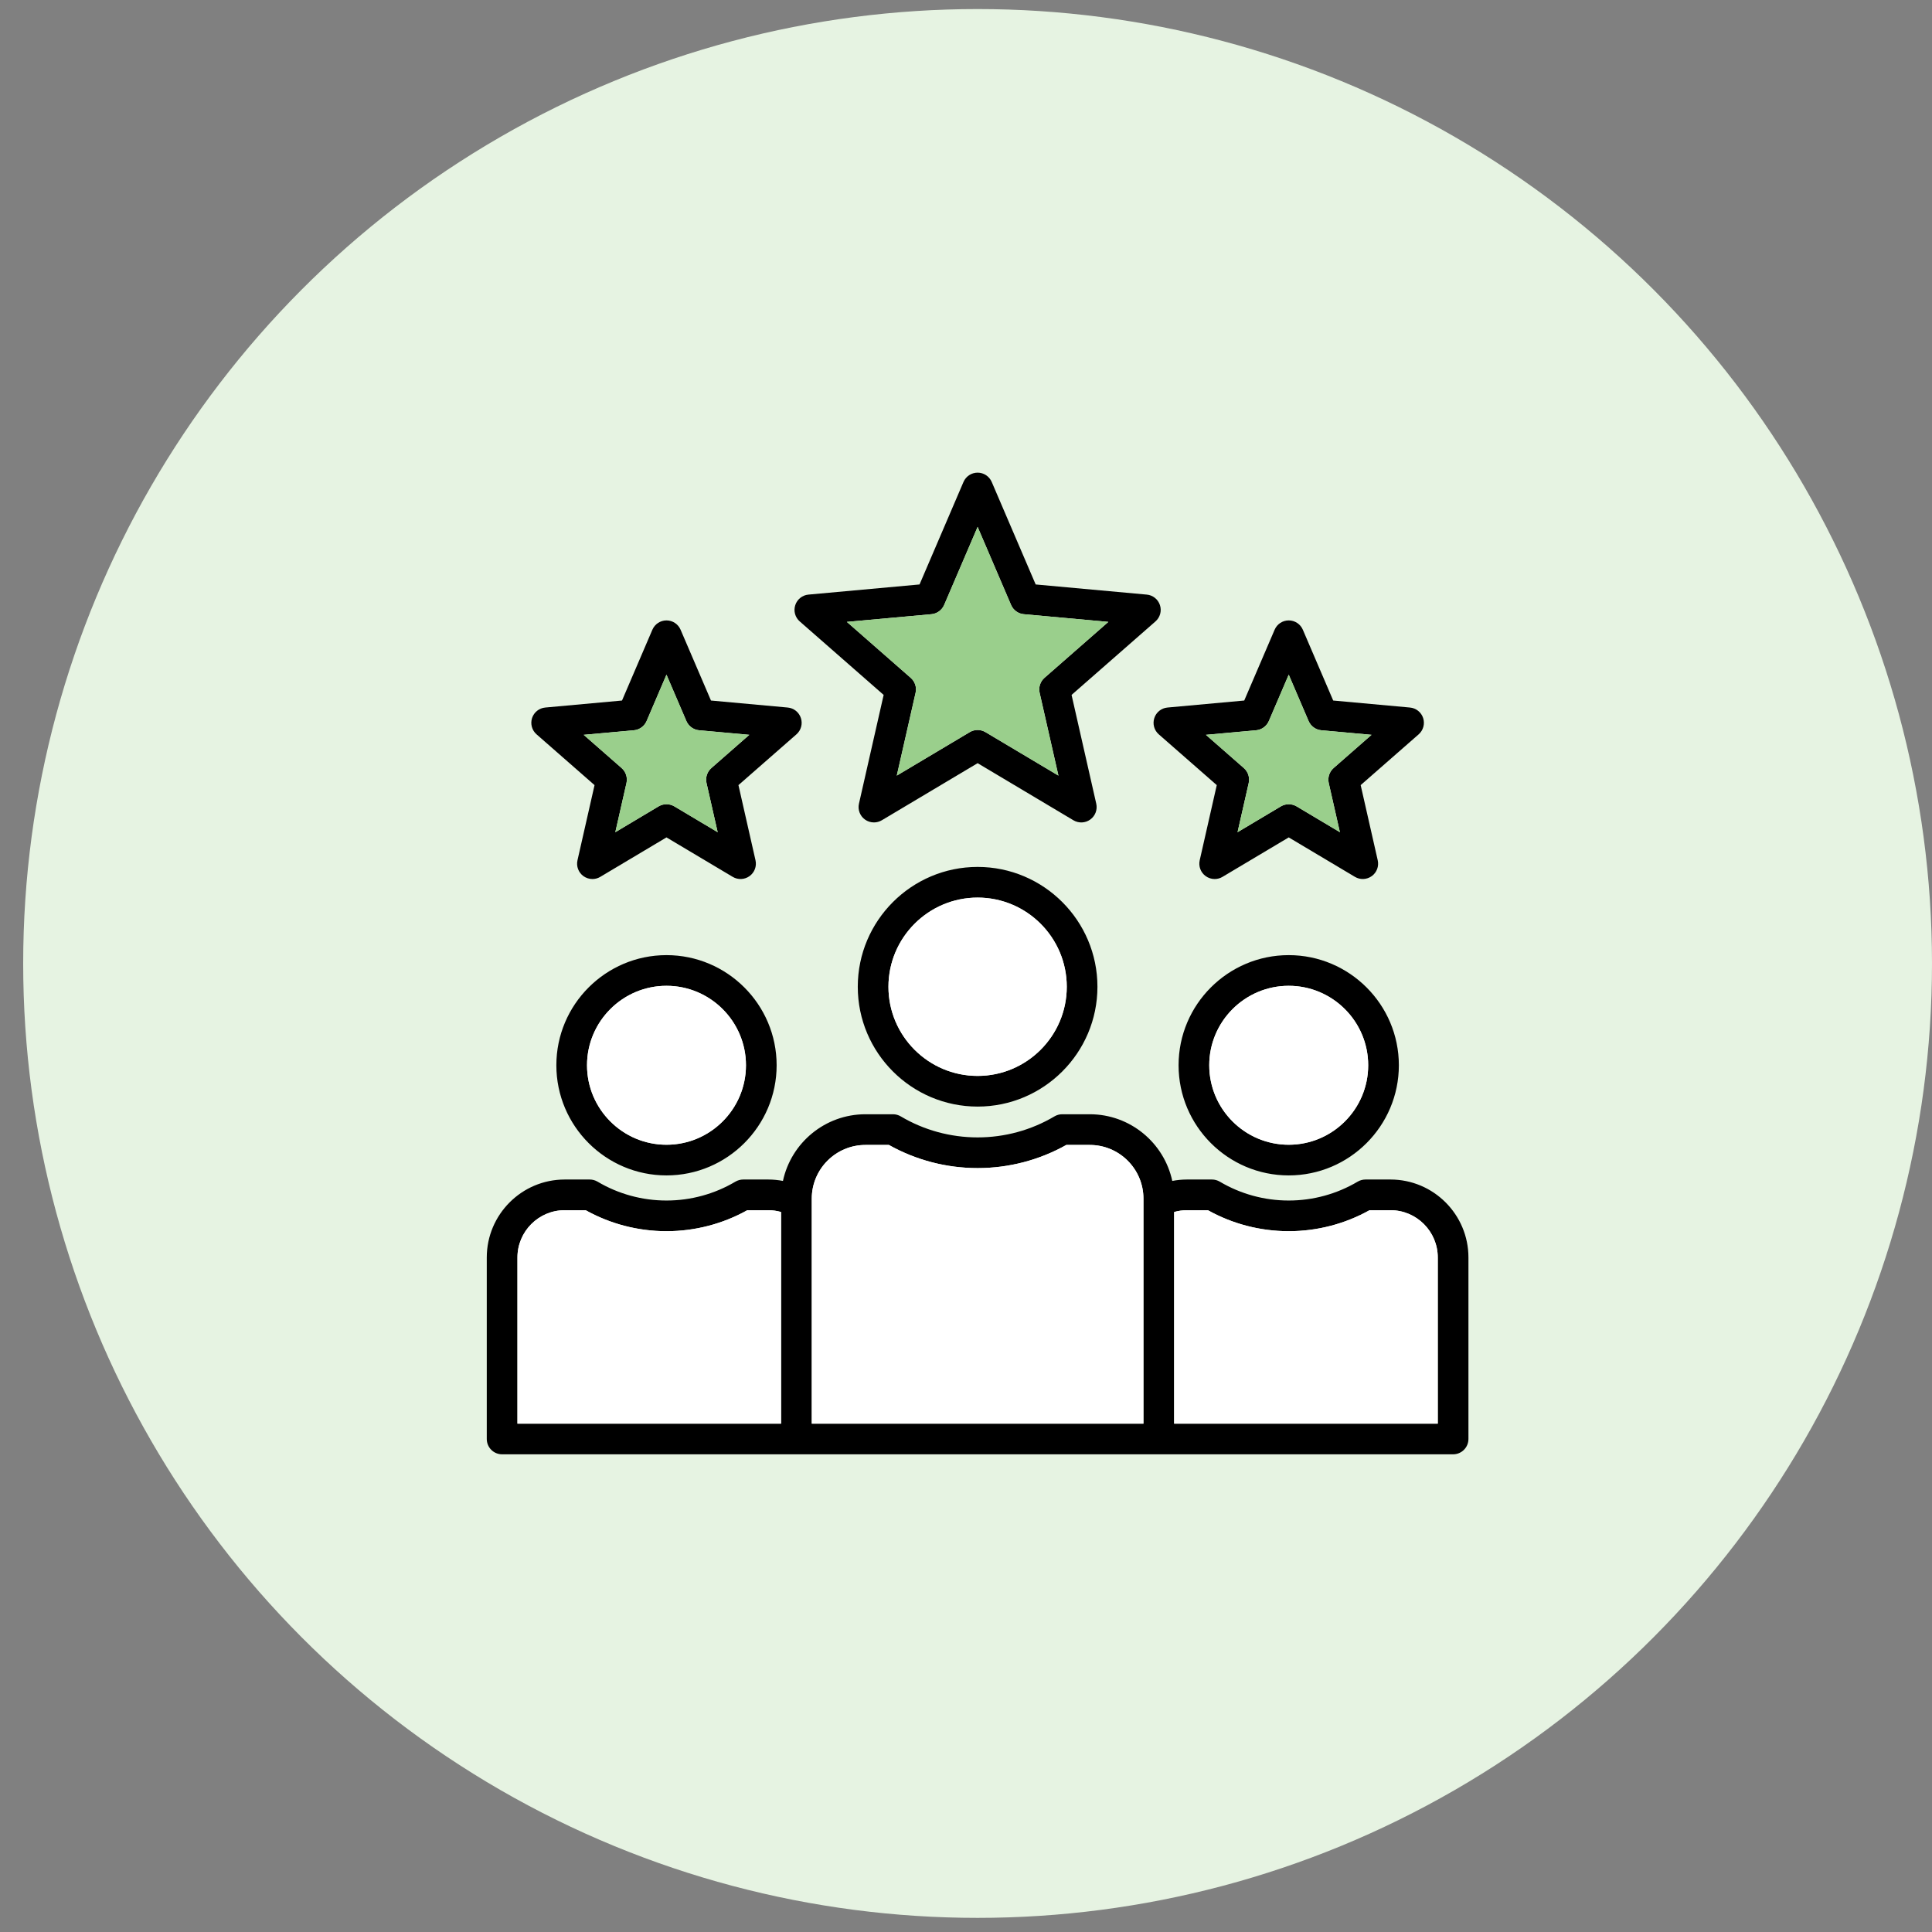 <svg width="64" height="64" viewBox="0 0 64 64" fill="none" xmlns="http://www.w3.org/2000/svg">
<rect x="0" y="0" width="64" height="64" fill="#808080" stroke="none"/>
<circle cx="32.384" cy="31.916" r="31.616" fill="#E6F3E2"/>
<g clip-path="url(#clip0_148_7197)">
<path d="M32.385 28.718C34.573 28.718 36.354 30.499 36.354 32.688C36.354 34.877 34.573 36.657 32.385 36.657C30.196 36.657 28.415 34.877 28.415 32.688C28.415 30.499 30.196 28.718 32.385 28.718ZM32.385 35.641C34.013 35.641 35.338 34.316 35.338 32.688C35.338 31.059 34.013 29.734 32.385 29.734C30.756 29.734 29.431 31.059 29.431 32.688C29.431 34.316 30.756 35.641 32.385 35.641ZM18.707 39.073H19.536C19.627 39.073 19.717 39.098 19.795 39.144C20.484 39.553 21.273 39.769 22.078 39.769C22.883 39.769 23.673 39.553 24.361 39.144C24.44 39.098 24.53 39.073 24.621 39.073H25.449C25.613 39.073 25.776 39.089 25.936 39.12C26.206 37.859 27.329 36.911 28.669 36.911H29.582C29.673 36.911 29.763 36.936 29.841 36.983C30.608 37.438 31.488 37.678 32.385 37.678C33.281 37.678 34.16 37.438 34.928 36.983C35.006 36.936 35.096 36.911 35.187 36.911H36.1C37.44 36.911 38.563 37.859 38.833 39.12C38.993 39.089 39.156 39.073 39.319 39.073H40.148C40.239 39.073 40.329 39.098 40.407 39.144C41.096 39.553 41.885 39.769 42.69 39.769C43.495 39.769 44.285 39.553 44.974 39.144C45.052 39.098 45.142 39.073 45.233 39.073H46.061C47.486 39.073 48.644 40.232 48.644 41.656V47.668C48.644 47.949 48.416 48.176 48.136 48.176H16.633C16.352 48.176 16.125 47.949 16.125 47.668V41.656C16.125 40.232 17.283 39.073 18.707 39.073ZM37.878 39.706C37.878 38.725 37.081 37.928 36.1 37.928H35.323C34.429 38.43 33.416 38.695 32.385 38.695C31.353 38.695 30.34 38.43 29.446 37.928H28.669C27.688 37.928 26.891 38.725 26.891 39.706V47.16H37.878V39.706ZM47.628 41.656C47.628 40.792 46.925 40.089 46.062 40.089H45.369C44.553 40.545 43.63 40.785 42.691 40.785C41.751 40.785 40.828 40.545 40.012 40.089H39.32C39.174 40.089 39.032 40.11 38.895 40.149V47.16H47.628V41.656ZM17.141 47.16H25.874V40.149C25.737 40.11 25.595 40.089 25.449 40.089H24.757C23.941 40.545 23.018 40.785 22.078 40.785C21.139 40.785 20.216 40.545 19.4 40.089H18.707C17.844 40.089 17.141 40.792 17.141 41.656V47.16ZM42.69 31.64C44.702 31.64 46.339 33.276 46.339 35.288C46.339 37.3 44.702 38.937 42.69 38.937C40.679 38.937 39.042 37.3 39.042 35.288C39.042 33.276 40.679 31.64 42.69 31.64ZM42.69 37.921C44.142 37.921 45.323 36.74 45.323 35.288C45.323 33.837 44.142 32.656 42.69 32.656C41.239 32.656 40.058 33.837 40.058 35.288C40.058 36.74 41.239 37.921 42.69 37.921ZM22.078 31.64C24.09 31.64 25.727 33.276 25.727 35.288C25.727 37.3 24.09 38.937 22.078 38.937C20.067 38.937 18.43 37.3 18.43 35.288C18.43 33.276 20.067 31.64 22.078 31.64ZM22.078 37.921C23.53 37.921 24.711 36.74 24.711 35.288C24.711 33.837 23.53 32.656 22.078 32.656C20.627 32.656 19.446 33.837 19.446 35.288C19.446 36.74 20.627 37.921 22.078 37.921ZM26.781 19.697L30.461 19.361L31.917 15.965C31.998 15.778 32.181 15.657 32.385 15.657C32.588 15.657 32.771 15.778 32.852 15.965L34.308 19.361L37.988 19.697C38.191 19.715 38.362 19.853 38.425 20.046C38.488 20.239 38.43 20.451 38.277 20.585L35.497 23.02L36.315 26.624C36.36 26.822 36.282 27.028 36.118 27.147C35.954 27.267 35.734 27.277 35.559 27.173L32.385 25.281L29.21 27.173C29.129 27.221 29.04 27.244 28.95 27.244C28.845 27.244 28.74 27.212 28.651 27.147C28.487 27.028 28.409 26.822 28.454 26.624L29.272 23.02L26.492 20.585C26.339 20.451 26.281 20.239 26.344 20.046C26.407 19.853 26.578 19.715 26.781 19.697ZM30.169 22.455C30.31 22.578 30.372 22.768 30.33 22.95L29.707 25.693L32.124 24.253C32.205 24.205 32.294 24.181 32.385 24.181C32.474 24.181 32.564 24.205 32.645 24.253L35.062 25.693L34.439 22.95C34.398 22.768 34.459 22.578 34.599 22.455L36.716 20.601L33.914 20.346C33.728 20.329 33.567 20.211 33.493 20.04L32.385 17.454L31.276 20.04C31.202 20.211 31.041 20.329 30.855 20.346L28.053 20.601L30.169 22.455ZM17.625 23.787C17.688 23.594 17.86 23.456 18.063 23.438L20.605 23.206L21.611 20.86C21.692 20.673 21.875 20.552 22.078 20.552C22.282 20.552 22.465 20.673 22.545 20.86L23.552 23.206L26.094 23.438C26.297 23.456 26.468 23.594 26.531 23.787C26.594 23.98 26.536 24.192 26.383 24.326L24.462 26.008L25.027 28.498C25.072 28.696 24.995 28.902 24.83 29.022C24.666 29.141 24.446 29.151 24.272 29.047L22.078 27.74L19.885 29.047C19.805 29.095 19.715 29.119 19.625 29.119C19.52 29.119 19.415 29.086 19.326 29.022C19.162 28.902 19.084 28.696 19.13 28.498L19.695 26.008L17.774 24.326C17.621 24.192 17.563 23.98 17.625 23.787ZM20.592 25.443C20.732 25.566 20.794 25.756 20.753 25.938L20.383 27.568L21.818 26.712C21.979 26.617 22.178 26.617 22.338 26.712L23.774 27.568L23.404 25.938C23.363 25.756 23.425 25.566 23.565 25.443L24.822 24.342L23.158 24.191C22.972 24.174 22.811 24.056 22.737 23.885L22.078 22.349L21.42 23.885C21.346 24.056 21.185 24.174 20.999 24.191L19.335 24.342L20.592 25.443ZM41.217 23.206L42.224 20.86C42.304 20.673 42.487 20.552 42.691 20.552C42.894 20.552 43.078 20.673 43.158 20.86L44.164 23.206L46.706 23.438C46.909 23.456 47.081 23.594 47.144 23.787C47.206 23.98 47.148 24.192 46.995 24.326L45.074 26.008L45.639 28.498C45.684 28.696 45.607 28.902 45.443 29.021C45.278 29.141 45.059 29.151 44.884 29.047L42.691 27.74L40.497 29.047C40.417 29.095 40.327 29.119 40.237 29.119C40.132 29.119 40.027 29.086 39.938 29.021C39.774 28.902 39.697 28.696 39.742 28.498L40.307 26.008L38.386 24.326C38.233 24.192 38.175 23.98 38.238 23.787C38.3 23.594 38.472 23.456 38.675 23.438L41.217 23.206ZM41.204 25.443C41.344 25.566 41.406 25.756 41.365 25.938L40.995 27.568L42.431 26.712C42.511 26.665 42.601 26.641 42.691 26.641C42.781 26.641 42.87 26.665 42.951 26.712L44.386 27.568L44.016 25.938C43.975 25.756 44.037 25.566 44.177 25.443L45.434 24.342L43.77 24.191C43.584 24.174 43.423 24.056 43.349 23.885L42.691 22.349L42.032 23.885C41.958 24.056 41.797 24.174 41.611 24.191L39.947 24.342L41.204 25.443Z" fill="black"/>
<path d="M17.141 47.16H25.874V40.149C25.737 40.11 25.595 40.089 25.449 40.089H24.757C23.941 40.545 23.018 40.785 22.078 40.785C21.139 40.785 20.216 40.545 19.4 40.089H18.707C17.844 40.089 17.141 40.792 17.141 41.656V47.16Z" fill="white"/>
<path d="M37.878 39.706C37.878 38.725 37.081 37.928 36.1 37.928H35.323C34.429 38.43 33.416 38.695 32.385 38.695C31.353 38.695 30.34 38.43 29.446 37.928H28.669C27.688 37.928 26.891 38.725 26.891 39.706V47.16H37.878V39.706Z" fill="white"/>
<path d="M47.628 41.656C47.628 40.792 46.925 40.089 46.062 40.089H45.369C44.553 40.545 43.63 40.785 42.691 40.785C41.751 40.785 40.828 40.545 40.012 40.089H39.32C39.174 40.089 39.032 40.11 38.895 40.149V47.16H47.628V41.656Z" fill="white"/>
<path d="M41.204 25.443C41.344 25.566 41.406 25.756 41.365 25.938L40.995 27.568L42.431 26.712C42.511 26.665 42.601 26.641 42.691 26.641C42.781 26.641 42.87 26.665 42.951 26.712L44.386 27.568L44.016 25.938C43.975 25.756 44.037 25.566 44.177 25.443L45.434 24.342L43.77 24.191C43.584 24.174 43.423 24.056 43.349 23.885L42.691 22.349L42.032 23.885C41.958 24.056 41.797 24.174 41.611 24.191L39.947 24.342L41.204 25.443Z" fill="#9ACF8C"/>
<path d="M30.169 22.455C30.31 22.578 30.372 22.768 30.33 22.95L29.707 25.693L32.124 24.253C32.205 24.205 32.294 24.181 32.385 24.181C32.474 24.181 32.564 24.205 32.645 24.253L35.062 25.693L34.439 22.95C34.398 22.768 34.459 22.578 34.599 22.455L36.716 20.601L33.914 20.346C33.728 20.329 33.567 20.211 33.493 20.04L32.385 17.454L31.276 20.04C31.202 20.211 31.041 20.329 30.855 20.346L28.053 20.601L30.169 22.455Z" fill="#9ACF8C"/>
<path d="M20.592 25.443C20.732 25.566 20.794 25.756 20.753 25.938L20.383 27.568L21.818 26.712C21.979 26.617 22.178 26.617 22.338 26.712L23.774 27.568L23.404 25.938C23.363 25.756 23.425 25.566 23.565 25.443L24.822 24.342L23.158 24.191C22.972 24.174 22.811 24.056 22.737 23.885L22.078 22.349L21.42 23.885C21.346 24.056 21.185 24.174 20.999 24.191L19.335 24.342L20.592 25.443Z" fill="#9ACF8C"/>
<path d="M22.078 37.921C23.53 37.921 24.711 36.74 24.711 35.288C24.711 33.837 23.53 32.656 22.078 32.656C20.627 32.656 19.446 33.837 19.446 35.288C19.446 36.74 20.627 37.921 22.078 37.921Z" fill="white"/>
<path d="M32.385 35.641C34.013 35.641 35.338 34.316 35.338 32.688C35.338 31.059 34.013 29.734 32.385 29.734C30.756 29.734 29.431 31.059 29.431 32.688C29.431 34.316 30.756 35.641 32.385 35.641Z" fill="white"/>
<path d="M42.69 37.921C44.142 37.921 45.323 36.74 45.323 35.288C45.323 33.837 44.142 32.656 42.69 32.656C41.239 32.656 40.058 33.837 40.058 35.288C40.058 36.74 41.239 37.921 42.69 37.921Z" fill="white"/>
</g>
<defs>
<clipPath id="clip0_148_7197">
<rect width="32.519" height="32.519" fill="white" transform="matrix(-1 0 0 1 48.644 15.657)"/>
</clipPath>
</defs>
</svg>
